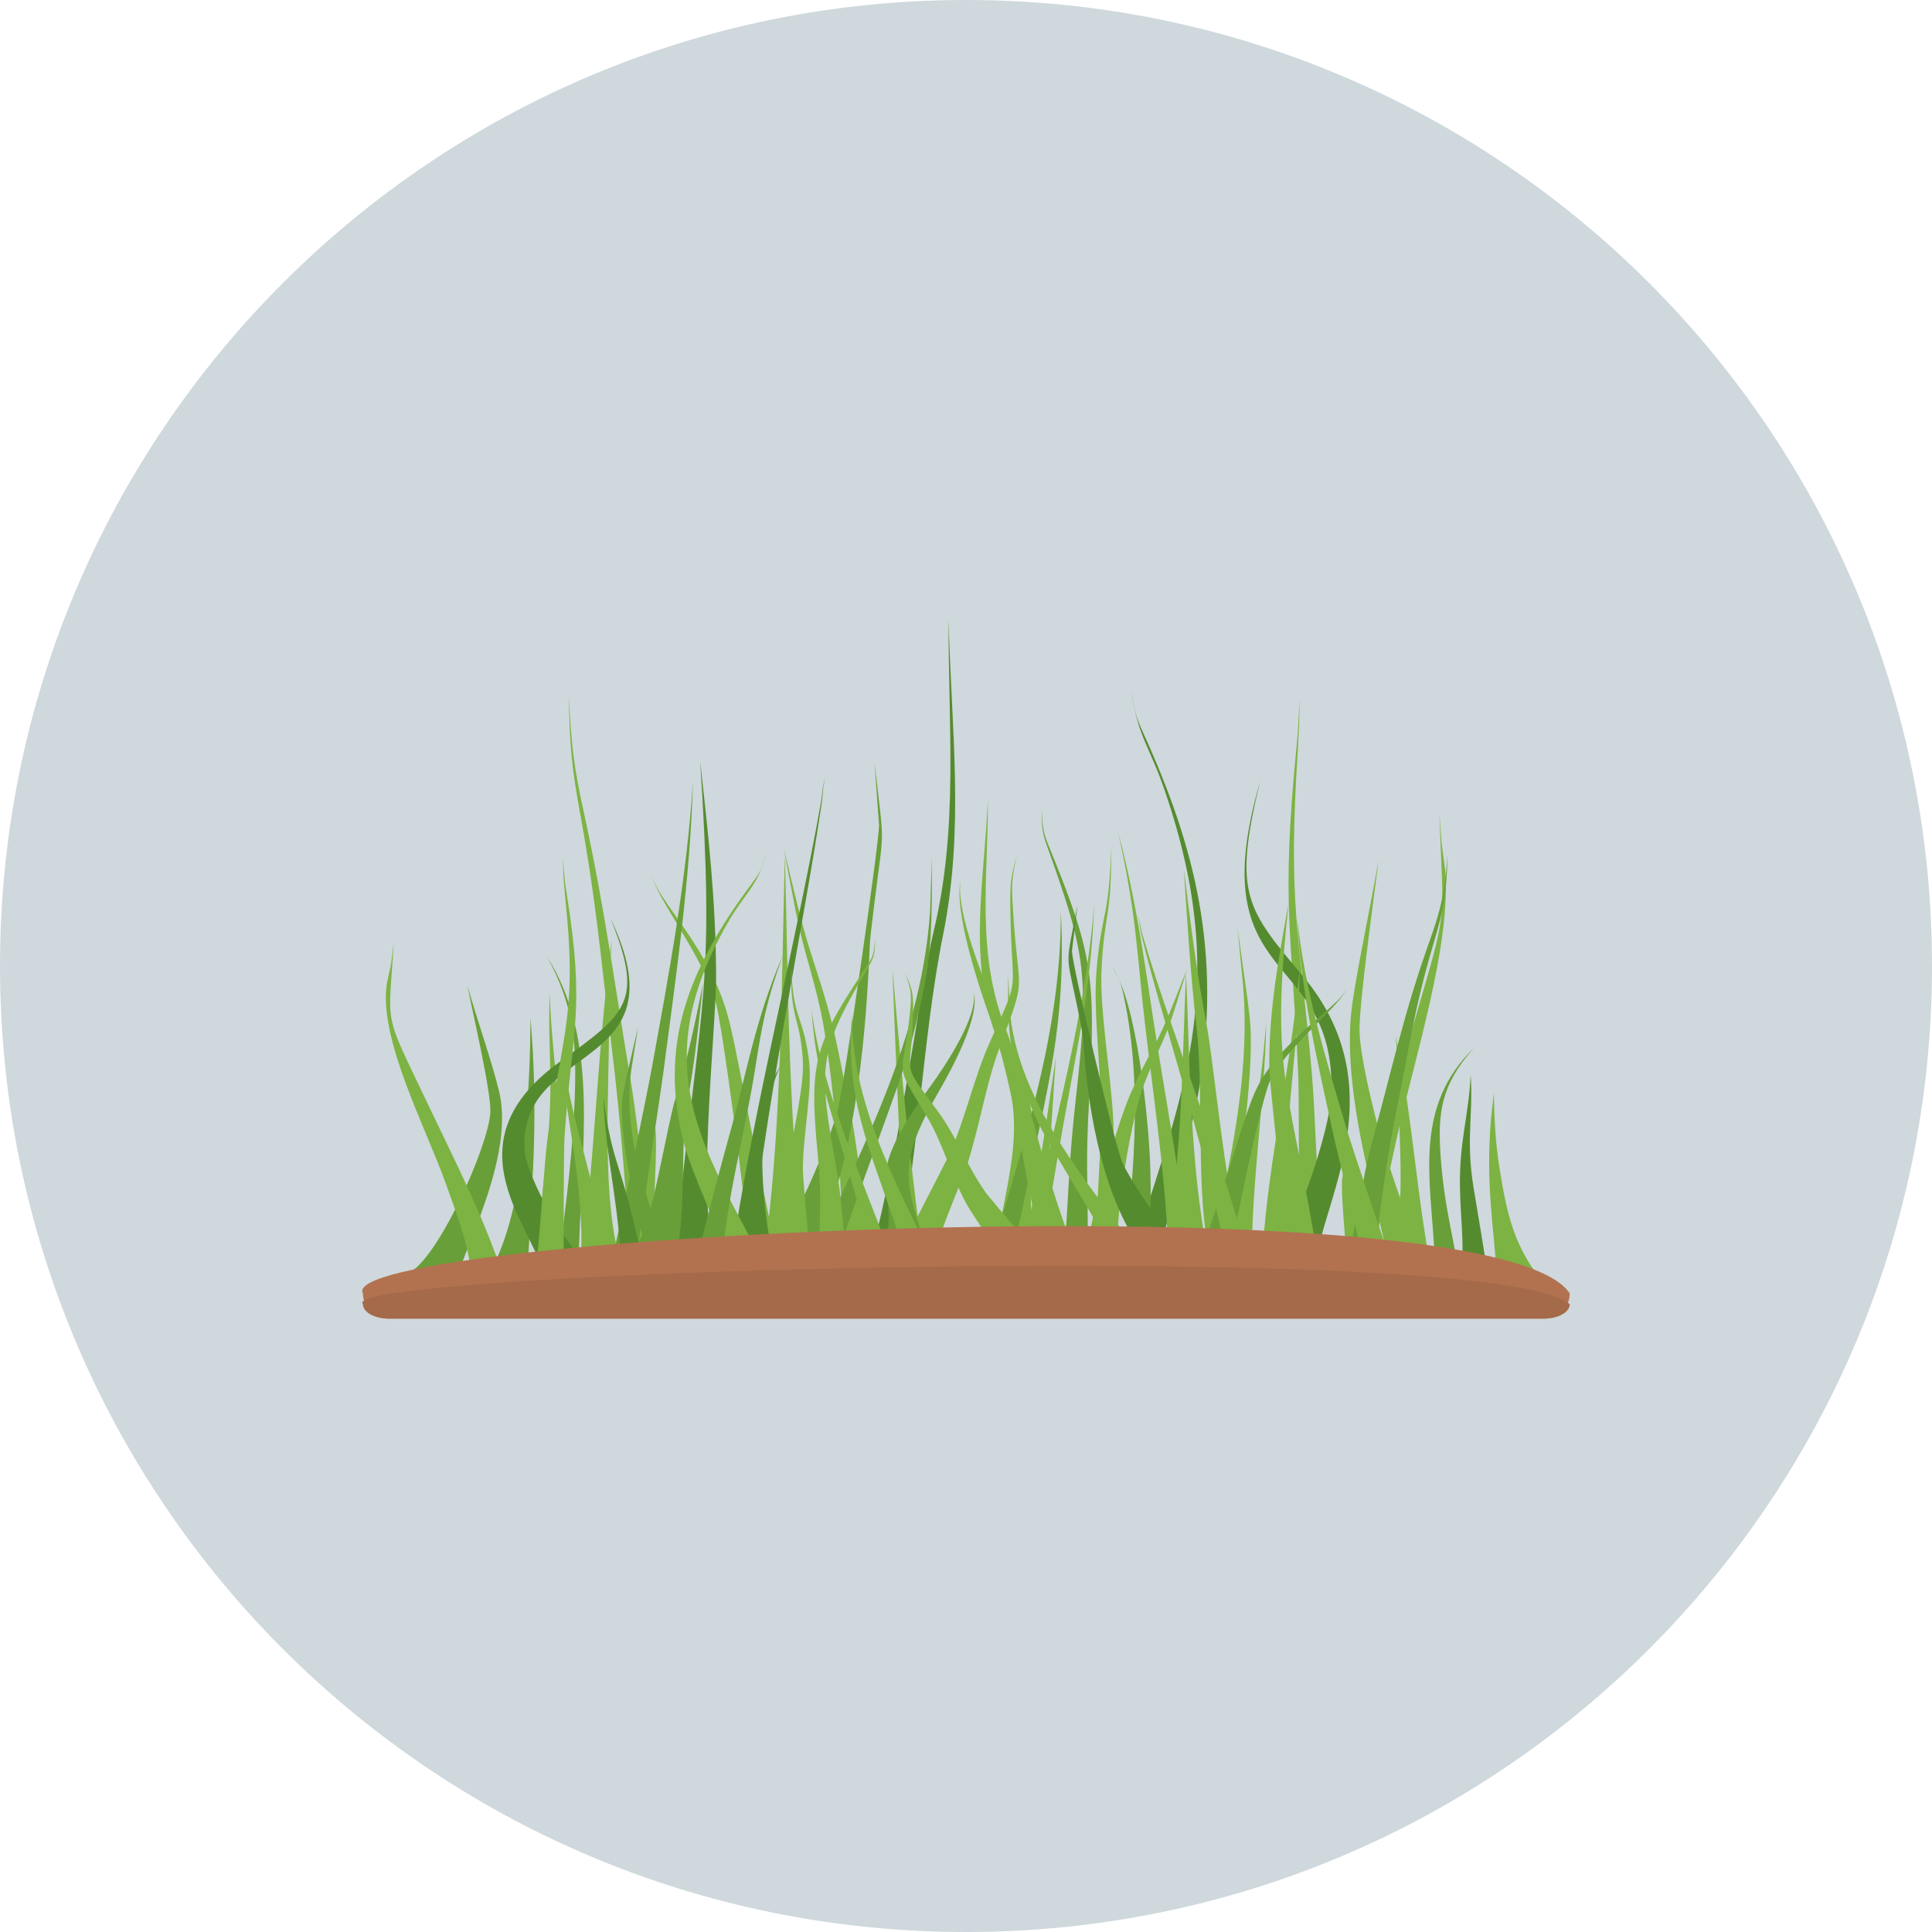 <svg width="256" height="256" viewBox="0 0 256 256" fill="none" xmlns="http://www.w3.org/2000/svg">
<g clip-path="url(#clip0_3734_9553)">
<path fill-rule="evenodd" clip-rule="evenodd" d="M128 0C198.692 0 256 57.308 256 128C256 198.692 198.692 256 128 256C57.308 256 0 198.692 0 128C0 57.308 57.308 0 128 0Z" fill="#CFD8DC"/>
<path fill-rule="evenodd" clip-rule="evenodd" d="M152.893 169.309L152.915 169.207C154.857 160.387 158.009 149.54 158.879 144.301C161.89 126.149 158.367 112.196 151.459 97.066C150.415 94.78 150.383 94.193 149.897 91.633C150.885 97.887 152.291 98.795 154.328 104.736C163.423 131.26 156.468 145.428 148.993 169.212L148.963 169.309L152.893 169.309Z" fill="#558B2F"/>
<path fill-rule="evenodd" clip-rule="evenodd" d="M86.948 169.306L86.944 169.277C85.529 160.472 84.783 150.464 83.593 143.338C81.506 130.84 80.093 120.143 77.376 107.72C76.003 101.44 75.683 98.65 75.371 92.078C75.483 98.695 75.724 101.525 76.893 107.919C79.027 119.594 79.558 126.66 80.969 138.011C82.296 148.688 82.978 158.912 83.773 169.28L83.775 169.306L86.948 169.306Z" fill="#7CB342"/>
<path fill-rule="evenodd" clip-rule="evenodd" d="M118.381 169.309L118.395 169.245C121.679 154.725 122.135 137.869 124.954 123.922C127.838 109.652 126.042 96.542 125.689 82C125.64 96.258 127.034 109.621 123.72 123.375C121.784 131.407 118.842 155.559 114.528 169.249L114.51 169.309L118.381 169.309Z" fill="#558B2F"/>
<path fill-rule="evenodd" clip-rule="evenodd" d="M175.333 169.303L175.324 169.177C174.614 159.027 174.25 147.065 173.85 142.527C172.123 122.94 170.628 120.121 171.968 99.421L172.14 96.046L172.206 92.523C172 96.695 172.038 96.467 171.757 99.374C169.751 120.093 171.189 123.088 172.031 142.76C172.113 144.677 172.137 157.846 172.106 169.181L172.105 169.303L175.333 169.303Z" fill="#7CB342"/>
<path fill-rule="evenodd" clip-rule="evenodd" d="M189.158 165.593C185.985 163.493 180.339 142.802 180.146 136.75C180.032 133.133 182.111 118.684 182.65 114.039C181.643 119.95 180.028 127.33 179.198 132.92C177.233 146.149 184.629 165.573 184.055 169.119L189.158 165.593Z" fill="#7CB342"/>
<path fill-rule="evenodd" clip-rule="evenodd" d="M174.345 169.148C173.551 161.546 185.977 145.244 172.638 129.328C165.217 120.474 163.297 118.506 166.985 103.508C158.931 131.2 176.987 125.492 176.411 144.883C176.261 149.919 171.441 163.653 169.118 166.007L174.345 169.148Z" fill="#558B2F"/>
<path fill-rule="evenodd" clip-rule="evenodd" d="M164.126 161.1C164.333 161.828 164.299 161.514 164.32 162.013L164.225 162.039C164.128 161.926 164.031 161.747 163.933 161.512L164.126 161.1ZM163.933 161.512C162.419 157.882 160.793 140.544 159.88 135.781C158.566 128.922 157.736 122.146 156.859 115.164C157.328 122.22 157.753 129.213 158.558 136.215C159.63 145.531 158.177 162.118 160.986 167.798L163.933 161.512Z" fill="#7CB342"/>
<path fill-rule="evenodd" clip-rule="evenodd" d="M165.916 169.315L165.912 169.199C165.556 158.185 167.589 146.652 167.776 135.547C167.234 141.858 166.972 143.878 165.795 149.93C164.601 156.061 163.833 162.879 162.819 169.203L162.801 169.315L165.916 169.315Z" fill="#7CB342"/>
<path fill-rule="evenodd" clip-rule="evenodd" d="M153.943 171.465C153.757 170.671 153.593 169.958 153.45 169.309H148.762C148.631 170.571 148.503 171.834 148.383 173.096L153.943 171.465ZM153.45 169.309L153.427 169.207C151.884 162.219 152.682 162.975 152.406 154.403C152.217 148.536 150.619 132.59 147.365 128.148C148.306 129.683 148.496 130.053 148.927 132.084C151.55 144.435 150.051 156.826 148.772 169.212L148.762 169.309H153.45Z" fill="#689F38"/>
<path fill-rule="evenodd" clip-rule="evenodd" d="M144.002 169.304L144.006 169.213C144.085 167.599 144.137 166.035 144.139 164.564C144.153 156.199 143.829 154.065 144.313 145.792C145.301 128.899 144.634 126 138.825 111.76C138.122 110.038 138.126 109.033 138.029 107.086C138.055 109.074 138.016 110.079 138.664 111.886C143.793 126.193 144.409 129.132 142.567 145.462C141.181 157.743 141.742 161.802 140.461 169.217L140.446 169.304H144.002Z" fill="#689F38"/>
<path fill-rule="evenodd" clip-rule="evenodd" d="M137.389 166.162C134.485 148.99 140.784 153.493 131.86 133.326C130.486 130.219 126.657 120.897 127.271 116.727C126.423 120.864 129.761 130.846 130.937 134.178C136.057 148.672 134.684 150.699 131.711 166.308L137.389 166.162Z" fill="#7CB342"/>
<path fill-rule="evenodd" clip-rule="evenodd" d="M123.015 171.253C122.877 170.778 122.884 170.111 122.998 169.313H118.669L123.015 171.253ZM122.998 169.313L123.009 169.244C123.646 164.983 127.252 157.102 128.069 154.596C129.807 149.268 130.605 143.79 132.4 138.942C136.218 128.628 134.939 132.647 134.198 120.127C134.009 116.921 134.101 116.376 134.706 113.367C133.954 116.349 133.839 116.899 133.873 120.153C133.999 132.436 135.449 128.582 131.22 137.962C129.029 142.822 128.098 147.677 125.848 152.851C125.582 153.463 117.722 168.725 117.6 168.836L118.526 169.249L118.669 169.313H122.998Z" fill="#7CB342"/>
<path fill-rule="evenodd" clip-rule="evenodd" d="M116.34 171.934C116.217 171.674 116.037 170.711 115.82 169.303H111.304C111.158 170.503 110.949 171.483 110.664 172.167L116.34 171.934ZM115.82 169.303L115.811 169.242C114.969 163.753 113.578 151.673 112.799 147.899C110.789 138.167 110.864 136.72 107.677 127.006C106.069 122.105 105.118 117.527 103.85 112.461C103.85 112.461 104.314 114.913 105.34 120.266C106.417 125.887 107.665 128.925 108.784 134.139C110.063 140.102 112.351 160.506 111.31 169.247L111.304 169.303H115.82Z" fill="#7CB342"/>
<path fill-rule="evenodd" clip-rule="evenodd" d="M101.792 172.049C102.994 171.397 104.088 170.466 105.084 169.314H101.793L101.792 172.049ZM105.084 169.314L105.125 169.265C111.94 161.32 114.144 142.958 114.879 132.113C115.473 123.338 114.916 127.328 115.847 119.784C117.178 108.997 117.209 112.787 115.876 101.047L116.481 109.331C116.47 111.886 111.845 143.821 110.976 147.255C110.26 150.083 104.395 165.409 101.795 164.505L101.793 169.268L101.793 169.314H105.084ZM101.795 164.505C101.773 164.497 101.752 164.492 101.731 164.482C101.683 164.231 101.693 164.39 101.795 164.01L101.795 164.505Z" fill="#689F38"/>
<path fill-rule="evenodd" clip-rule="evenodd" d="M103.829 169.312L103.816 169.264C101.2 159.829 98.252 141.991 96.686 135.547C94.264 125.584 87.106 119.461 86.447 116.055C86.853 118.819 93.193 126.759 94.823 132.714C95.741 136.065 98.662 157.929 99.669 169.269L99.673 169.312H103.829V169.312Z" fill="#7CB342"/>
<path fill-rule="evenodd" clip-rule="evenodd" d="M106.839 166.9C104.413 150.731 104.459 130.132 103.999 113.359C103.54 130.132 103.585 150.731 101.16 166.9H106.839Z" fill="#7CB342"/>
<path fill-rule="evenodd" clip-rule="evenodd" d="M95.096 166.096C92.009 162.414 94.909 136.206 94.888 129.442C94.857 119.289 93.866 110.759 92.774 100.82C94.715 130.335 92.931 132.371 90.068 159.646C89.52 164.864 90.094 165.691 89.818 169.061L95.096 166.096Z" fill="#558B2F"/>
<path fill-rule="evenodd" clip-rule="evenodd" d="M86.594 170.463C86.513 170.238 86.458 169.838 86.425 169.304H84.247L86.594 170.463ZM86.425 169.304L86.423 169.275C86.184 165.35 87.071 154.251 86.912 150.391L86.445 144.945C86.256 150.109 84.961 165.428 81.232 167.817L84.194 169.278L84.247 169.304H86.425Z" fill="#7CB342"/>
<path fill-rule="evenodd" clip-rule="evenodd" d="M83.916 169.14L84.192 168.02C85.668 162.024 87.111 151.256 86.448 144.945" fill="#7CB342"/>
<path fill-rule="evenodd" clip-rule="evenodd" d="M82.44 167.791C79.597 159.602 80.742 144.75 80.696 135.497C80.672 130.847 80.772 129.072 81.066 124.562C79.153 139.043 78.733 154.684 76.844 169.151L82.44 167.791Z" fill="#7CB342"/>
<path fill-rule="evenodd" clip-rule="evenodd" d="M74.264 169.308L74.261 169.293C73.313 163.753 73.915 159.289 74.011 152.131C74.127 143.442 73.053 139.081 72.838 131.508C72.558 139.278 73.397 143.147 72.51 151.947C71.865 158.353 71.309 163.534 70.814 169.296L70.812 169.308L74.264 169.308Z" fill="#7CB342"/>
<path fill-rule="evenodd" clip-rule="evenodd" d="M69.776 172.427C69.805 171.356 69.841 170.318 69.881 169.307H64.578L64.504 169.442L69.776 172.427ZM69.881 169.307L69.882 169.296C70.304 158.709 71.237 151.122 70.597 139.19L70.305 134.867C70.244 139.737 70.14 143.616 69.666 148.481C68.895 156.376 68.055 163.014 64.581 169.302L64.578 169.307H69.881Z" fill="#689F38"/>
<path fill-rule="evenodd" clip-rule="evenodd" d="M170.795 169.311C170.787 169.272 170.78 169.231 170.772 169.191C168.963 159.731 171.828 138.75 172.1 133.115L172.208 128.375C171.145 141.139 168.16 152.998 167.317 165.534C167.225 166.905 167.206 168.115 167.235 169.194L167.239 169.311H170.795Z" fill="#7CB342"/>
<path fill-rule="evenodd" clip-rule="evenodd" d="M182.158 169.304L182.161 169.171C182.302 163.158 183.374 158.6 185.046 150.939C187.273 140.741 192.427 124.907 191.464 115.093L191.011 111.659L190.719 107.758C191.266 123.346 191.987 119.586 187.172 136.149C183.374 149.214 180.887 156.975 178.401 169.175L178.375 169.304H182.158V169.304Z" fill="#7CB342"/>
<path fill-rule="evenodd" clip-rule="evenodd" d="M122.67 169.311L122.659 169.243C122.014 165.057 121.568 160.898 121.152 157.579C120.019 148.544 119.059 137.564 118.25 128.375C118.776 142.018 119.288 155.67 120.326 169.246L120.331 169.312L122.67 169.311Z" fill="#7CB342"/>
<path fill-rule="evenodd" clip-rule="evenodd" d="M137.641 169.308L137.652 169.224C139.653 154.398 142.992 138.263 143.69 133.474C144.451 128.249 144.752 125.132 144.99 119.859C143.657 136.331 138.531 153.054 135.226 169.226L135.209 169.308L137.641 169.308Z" fill="#7CB342"/>
<path fill-rule="evenodd" clip-rule="evenodd" d="M109.948 169.308L109.966 169.253C113.808 157.409 119.125 144.101 120.404 139.377C123.428 128.208 123.511 125.246 123.473 113.586L123.243 120.743C122.022 138.963 112.979 154.114 106.597 169.257L106.576 169.308L109.948 169.308Z" fill="#689F38"/>
<path fill-rule="evenodd" clip-rule="evenodd" d="M99.057 169.303L99.061 169.26C101.082 147.965 106.417 123.161 108.854 106.601C109.089 105.003 108.965 104.499 109.389 102.828C108.914 104.476 109.023 104.978 108.739 106.557C105.819 122.777 101.701 139.441 98.668 156.066C97.833 160.64 97.148 164.992 96.527 169.263L96.522 169.303L99.057 169.303Z" fill="#558B2F"/>
<path fill-rule="evenodd" clip-rule="evenodd" d="M84.014 169.31L84.017 169.284C85.328 158.847 87.413 145.796 87.925 141.889C89.592 129.202 91.466 116.431 91.825 103.508C91.01 116.355 88.658 128.944 86.388 141.405C85.756 144.871 82.953 158.624 80.63 169.288L80.625 169.31H84.014Z" fill="#689F38"/>
<path fill-rule="evenodd" clip-rule="evenodd" d="M76.583 169.309L76.583 169.291C76.6 167.332 76.739 165.126 76.85 162.168C77.332 149.354 78.897 137.045 72.522 126.805C76.045 133.35 76.481 138.196 76.12 146.378C75.714 155.58 74.575 161.682 73.885 169.294L73.884 169.309L76.583 169.309Z" fill="#689F38"/>
<path fill-rule="evenodd" clip-rule="evenodd" d="M133.627 169.311L133.639 169.231C134.204 165.536 135.126 161.875 135.842 158.39C138.739 144.286 141.334 135.641 140.562 120.758C140.636 137.95 134.869 153.422 130.443 169.234L130.422 169.311L133.627 169.311Z" fill="#689F38"/>
<path fill-rule="evenodd" clip-rule="evenodd" d="M147.535 169.308L147.534 169.213C147.458 161.004 147.691 152.441 147.529 148.758C147.264 142.718 145.736 134.081 145.946 128.81C146.256 121.027 147.374 121.454 147.207 112.242C147.022 121.676 145.952 120.619 145.285 128.74C144.832 134.267 145.981 142.438 145.935 148.758C145.926 149.935 145.41 159.644 144.884 169.216L144.879 169.308L147.535 169.308Z" fill="#7CB342"/>
<path fill-rule="evenodd" clip-rule="evenodd" d="M158.298 169.309L158.281 169.202C156.874 160.315 155.52 151.42 153.992 142.437C151.965 130.523 151.212 121.94 148.156 110.227C150.008 118.822 150.353 122.14 151.208 130.923C152.408 143.245 154.781 156.46 154.879 169.205L154.88 169.309L158.298 169.309Z" fill="#7CB342"/>
<path fill-rule="evenodd" clip-rule="evenodd" d="M162.235 169.313L162.25 169.202C164.031 156.569 166.145 143.034 165.679 135.864C165.56 134.04 165.226 131.836 163.979 123L164.712 130.545C165.782 143.045 162.613 156.273 159.493 169.205L159.467 169.313L162.235 169.313Z" fill="#7CB342"/>
<path fill-rule="evenodd" clip-rule="evenodd" d="M54.065 168.693C57.905 167.143 64.741 151.864 64.973 147.396C65.112 144.724 62.595 134.055 61.942 130.625C63.162 134.99 65.116 140.44 66.121 144.567C68.499 154.336 59.547 168.679 60.242 171.297L54.065 168.693Z" fill="#689F38"/>
<path fill-rule="evenodd" clip-rule="evenodd" d="M71.997 170.181C72.958 164.567 57.916 152.529 74.063 140.777C83.046 134.239 85.371 132.786 80.907 121.711C90.656 142.159 68.799 137.945 69.496 152.263C69.677 155.982 75.512 166.124 78.324 167.862L71.997 170.181Z" fill="#558B2F"/>
<path fill-rule="evenodd" clip-rule="evenodd" d="M84.366 164.232C84.116 164.77 84.157 164.538 84.131 164.907L84.246 164.926C84.364 164.842 84.482 164.71 84.6 164.537L84.366 164.232ZM84.6 164.537C86.432 161.856 88.401 149.054 89.506 145.537C91.097 140.472 92.101 135.468 93.163 130.312C92.596 135.523 92.08 140.686 91.106 145.857C89.809 152.736 91.567 164.984 88.168 169.178L84.6 164.537Z" fill="#689F38"/>
<path fill-rule="evenodd" clip-rule="evenodd" d="M82.2 170.302L82.205 170.217C82.636 162.083 80.175 153.568 79.949 145.367C80.605 150.027 80.922 151.519 82.347 155.988C83.792 160.515 84.723 165.55 85.95 170.219L85.971 170.302L82.2 170.302Z" fill="#558B2F"/>
<path fill-rule="evenodd" clip-rule="evenodd" d="M96.693 171.892C96.919 171.306 97.117 170.779 97.291 170.3H102.965C103.123 171.232 103.278 172.164 103.424 173.096L96.693 171.892ZM97.291 170.3L97.318 170.225C99.186 165.065 98.22 165.623 98.554 159.293C98.783 154.961 100.717 143.186 104.656 139.906C103.517 141.04 103.288 141.313 102.766 142.812C99.59 151.932 101.404 161.082 102.953 170.229L102.965 170.3H97.291Z" fill="#558B2F"/>
<path fill-rule="evenodd" clip-rule="evenodd" d="M108.728 170.303L108.722 170.235C108.626 169.044 108.564 167.889 108.561 166.803C108.544 160.625 108.937 159.05 108.351 152.941C107.155 140.467 107.962 138.326 114.995 127.811C115.845 126.539 115.84 125.797 115.957 124.359C115.927 125.827 115.973 126.57 115.189 127.904C108.98 138.469 108.235 140.639 110.465 152.697C112.142 161.766 111.463 164.763 113.014 170.238L113.032 170.303L108.728 170.303Z" fill="#7CB342"/>
<path fill-rule="evenodd" clip-rule="evenodd" d="M116.736 167.981C120.251 155.3 112.626 158.625 123.428 143.734C125.093 141.44 129.728 134.556 128.984 131.477C130.011 134.532 125.971 141.903 124.546 144.363C118.349 155.066 120.01 156.562 123.609 168.088L116.736 167.981Z" fill="#689F38"/>
<path fill-rule="evenodd" clip-rule="evenodd" d="M134.132 171.736C134.3 171.385 134.291 170.893 134.152 170.304H139.394L134.132 171.736ZM134.152 170.304L134.14 170.253C133.368 167.106 129.003 161.287 128.014 159.436C125.911 155.502 124.945 151.457 122.772 147.877C118.151 140.261 119.699 143.229 120.595 133.983C120.824 131.617 120.713 131.214 119.98 128.992C120.89 131.194 121.03 131.6 120.989 134.003C120.836 143.073 119.081 140.227 124.2 147.154C126.853 150.742 127.979 154.328 130.703 158.148C131.025 158.6 140.54 169.869 140.688 169.951L139.567 170.257L139.394 170.304H134.152Z" fill="#7CB342"/>
<path fill-rule="evenodd" clip-rule="evenodd" d="M142.213 172.245C142.361 172.053 142.579 171.341 142.842 170.302H148.309C148.486 171.188 148.739 171.911 149.084 172.416L142.213 172.245ZM142.842 170.302L142.853 170.257C143.873 166.203 145.556 157.283 146.499 154.497C148.932 147.311 148.842 146.242 152.699 139.069C154.646 135.45 155.797 132.069 157.333 128.328C157.333 128.328 156.771 130.139 155.529 134.092C154.224 138.242 152.713 140.486 151.36 144.336C149.811 148.739 147.041 163.806 148.301 170.26L148.309 170.302H142.842Z" fill="#7CB342"/>
<path fill-rule="evenodd" clip-rule="evenodd" d="M159.822 172.32C158.367 171.839 157.043 171.151 155.837 170.301H159.821L159.822 172.32ZM155.837 170.301L155.787 170.264C147.539 164.398 144.87 150.839 143.981 142.83C143.262 136.351 143.935 139.297 142.809 133.726C141.198 125.762 141.161 128.56 142.773 119.891L142.041 126.008C142.055 127.894 147.653 151.476 148.705 154.012C149.572 156.1 156.672 167.417 159.819 166.749L159.821 170.267V170.301H155.837ZM159.819 166.749C159.845 166.744 159.871 166.74 159.897 166.733C159.955 166.547 159.943 166.665 159.819 166.384L159.819 166.749Z" fill="#558B2F"/>
<path fill-rule="evenodd" clip-rule="evenodd" d="M157.359 170.303L157.376 170.268C160.542 163.301 164.111 150.128 166.007 145.371C168.938 138.014 177.603 133.492 178.401 130.977C177.909 133.018 170.236 138.881 168.261 143.278C167.15 145.753 163.614 161.897 162.396 170.271L162.391 170.303L157.359 170.303Z" fill="#689F38"/>
<path fill-rule="evenodd" clip-rule="evenodd" d="M153.717 168.52C156.653 156.58 156.597 141.37 157.154 128.984C157.71 141.37 157.655 156.58 160.59 168.52H153.717Z" fill="#7CB342"/>
<path fill-rule="evenodd" clip-rule="evenodd" d="M167.928 167.928C171.665 165.208 168.155 145.856 168.18 140.862C168.217 133.364 169.417 127.065 170.739 119.727C168.389 141.521 170.549 143.024 174.015 163.164C174.678 167.017 173.983 167.628 174.317 170.117L167.928 167.928Z" fill="#7CB342"/>
<path fill-rule="evenodd" clip-rule="evenodd" d="M178.22 171.155C178.319 170.989 178.385 170.694 178.426 170.3H181.062L178.22 171.155ZM178.426 170.3L178.428 170.278C178.716 167.38 177.644 159.184 177.836 156.334L178.401 152.312C178.629 156.126 180.198 167.437 184.711 169.201L181.127 170.28L181.062 170.3H178.426Z" fill="#7CB342"/>
<path fill-rule="evenodd" clip-rule="evenodd" d="M181.467 170.178L181.133 169.351C179.346 164.924 177.599 156.972 178.402 152.312" fill="#7CB342"/>
<path fill-rule="evenodd" clip-rule="evenodd" d="M183.25 169.179C186.692 163.132 185.306 152.165 185.362 145.332C185.39 141.899 185.27 140.588 184.913 137.258C187.23 147.951 187.738 159.5 190.025 170.183L183.25 169.179Z" fill="#7CB342"/>
<path fill-rule="evenodd" clip-rule="evenodd" d="M193.15 170.303L193.154 170.291C194.302 166.201 193.573 162.905 193.457 157.619C193.316 151.203 194.616 147.983 194.876 142.391C195.215 148.128 194.2 150.985 195.273 157.483C196.055 162.214 196.728 166.039 197.327 170.294L197.328 170.303L193.15 170.303Z" fill="#558B2F"/>
<path fill-rule="evenodd" clip-rule="evenodd" d="M198.58 172.602C198.545 171.811 198.501 171.045 198.453 170.298H204.872L204.962 170.398L198.58 172.602ZM198.453 170.298L198.452 170.29C197.941 162.473 196.811 156.87 197.586 148.059L197.94 144.867C198.014 148.463 198.139 151.328 198.714 154.92C199.646 160.75 200.664 165.652 204.868 170.295L204.872 170.298H198.453Z" fill="#7CB342"/>
<path fill-rule="evenodd" clip-rule="evenodd" d="M76.295 170.299C76.304 170.269 76.313 170.239 76.322 170.209C78.512 163.225 75.044 147.731 74.715 143.57L74.584 140.07C75.871 149.495 79.484 158.253 80.504 167.509C80.616 168.522 80.639 169.415 80.604 170.212L80.6 170.299H76.295Z" fill="#7CB342"/>
<path fill-rule="evenodd" clip-rule="evenodd" d="M62.538 170.307L62.535 170.208C62.364 165.768 61.066 162.402 59.041 156.745C56.346 149.215 50.107 137.523 51.272 130.276L51.821 127.74L52.174 124.859C51.513 136.37 50.64 133.594 56.468 145.824C61.065 155.471 64.077 161.202 67.085 170.211L67.117 170.307L62.538 170.307Z" fill="#7CB342"/>
<path fill-rule="evenodd" clip-rule="evenodd" d="M134.551 170.299L134.564 170.248C135.345 167.157 135.884 164.086 136.388 161.635C137.759 154.964 138.922 146.855 139.901 140.07C139.264 150.144 138.644 160.225 137.388 170.25L137.382 170.299L134.551 170.299Z" fill="#7CB342"/>
<path fill-rule="evenodd" clip-rule="evenodd" d="M97.967 170.303L97.94 170.228C95.589 163.715 91.773 155.706 90.721 151.837C87.076 138.433 91.34 128.13 99.703 116.957C100.966 115.269 101.006 114.836 101.593 112.945C100.398 117.563 98.696 118.234 96.23 122.621C85.22 142.207 93.639 152.669 102.688 170.231L102.725 170.303L97.967 170.303Z" fill="#7CB342"/>
<path fill-rule="evenodd" clip-rule="evenodd" d="M177.795 170.3L177.801 170.279C179.513 163.777 180.416 156.387 181.857 151.125C184.383 141.896 186.093 133.997 189.382 124.824C191.045 120.186 191.432 118.126 191.809 113.273C191.674 118.16 191.383 120.25 189.967 124.971C187.384 133.591 186.741 138.81 185.033 147.191C183.427 155.076 182.601 162.625 181.639 170.281L181.637 170.3H177.795L177.795 170.3Z" fill="#689F38"/>
<path fill-rule="evenodd" clip-rule="evenodd" d="M139.745 170.299L139.728 170.252C135.752 159.53 135.2 147.083 131.788 136.785C128.297 126.247 130.472 116.566 130.899 105.828C130.958 116.357 129.27 126.224 133.282 136.38C135.626 142.312 139.187 160.145 144.409 170.255L144.431 170.299L139.745 170.299Z" fill="#7CB342"/>
<path fill-rule="evenodd" clip-rule="evenodd" d="M70.799 170.305L70.81 170.212C71.669 162.717 72.11 153.884 72.595 150.533C74.685 136.07 76.495 133.988 74.872 118.702L74.664 116.21L74.584 113.609C74.834 116.69 74.787 116.522 75.128 118.668C77.556 133.967 75.815 136.179 74.796 150.705C74.697 152.12 74.668 161.845 74.706 170.215L74.706 170.305L70.799 170.305Z" fill="#7CB342"/>
<path fill-rule="evenodd" clip-rule="evenodd" d="M116.428 170.303L116.414 170.241C113.992 159.293 109.95 147.378 109.106 143.843C108.184 139.984 107.82 137.682 107.531 133.789C109.146 145.952 115.35 158.301 119.352 170.243L119.372 170.303L116.428 170.303Z" fill="#7CB342"/>
<path fill-rule="evenodd" clip-rule="evenodd" d="M149.953 170.295L149.931 170.254C145.28 161.508 138.844 151.681 137.296 148.193C133.636 139.946 133.535 137.758 133.581 129.148L133.858 134.434C135.337 147.887 146.284 159.075 154.009 170.257L154.035 170.295L149.953 170.295Z" fill="#7CB342"/>
<path fill-rule="evenodd" clip-rule="evenodd" d="M163.134 170.297L163.129 170.266C160.683 154.541 154.224 136.225 151.274 123.997C150.99 122.817 151.14 122.445 150.627 121.211C151.202 122.428 151.069 122.799 151.413 123.965C154.948 135.941 159.933 148.247 163.605 160.523C164.615 163.901 165.445 167.114 166.196 170.268L166.203 170.297H163.134Z" fill="#7CB342"/>
<path fill-rule="evenodd" clip-rule="evenodd" d="M181.344 170.301L181.34 170.282C179.754 162.575 177.23 152.938 176.609 150.053C174.593 140.684 172.323 131.253 171.889 121.711C172.875 131.197 175.723 140.493 178.471 149.695C179.235 152.255 182.629 162.41 185.441 170.284L185.447 170.301H181.344Z" fill="#7CB342"/>
<path fill-rule="evenodd" clip-rule="evenodd" d="M190.338 170.293L190.338 170.279C190.318 168.832 190.149 167.204 190.015 165.02C189.431 155.557 187.536 146.468 195.254 138.906C190.989 143.739 190.461 147.318 190.898 153.36C191.39 160.154 192.769 164.661 193.604 170.281L193.605 170.293L190.338 170.293Z" fill="#689F38"/>
<path fill-rule="evenodd" clip-rule="evenodd" d="M121.291 170.298L121.276 170.239C120.592 167.51 119.476 164.807 118.61 162.234C115.103 151.819 111.961 145.435 112.895 134.445C112.806 147.14 119.787 158.565 125.144 170.241L125.17 170.298L121.291 170.298Z" fill="#7CB342"/>
<path fill-rule="evenodd" clip-rule="evenodd" d="M104.452 170.303L104.453 170.232C104.546 164.171 104.264 157.848 104.46 155.128C104.781 150.668 106.63 144.29 106.376 140.398C106.001 134.651 104.647 134.966 104.85 128.164C105.073 135.13 106.369 134.349 107.175 140.347C107.724 144.428 106.333 150.461 106.389 155.128C106.4 155.997 107.025 163.167 107.661 170.235L107.668 170.303H104.452V170.303Z" fill="#7CB342"/>
<path fill-rule="evenodd" clip-rule="evenodd" d="M91.422 170.3L91.442 170.22C93.146 163.659 94.785 157.09 96.635 150.457C99.088 141.659 100 135.322 103.699 126.672C101.458 133.019 101.039 135.469 100.004 141.955C98.552 151.054 95.68 160.812 95.561 170.223L95.56 170.3L91.422 170.3Z" fill="#689F38"/>
<path fill-rule="evenodd" clip-rule="evenodd" d="M86.657 170.3L86.638 170.218C84.483 160.89 81.923 150.895 82.487 145.6C82.631 144.253 83.036 142.626 84.545 136.102L83.658 141.673C82.363 150.904 86.199 160.671 89.976 170.22L90.007 170.3L86.657 170.3Z" fill="#689F38"/>
<path d="M48.09 171.383C48.09 173.23 49.605 174.727 51.472 174.727H204.618C206.486 174.727 208 173.23 208 171.383C197.881 155.883 43.749 163.746 48.09 171.383H48.09Z" fill="#B2724F"/>
<path d="M48.09 172.812C48.09 173.868 49.605 174.723 51.472 174.723H204.618C206.486 174.723 208 173.868 208 172.812C197.881 163.956 43.749 168.448 48.09 172.812H48.09Z" fill="#A46A4A"/>
</g>
<defs>
<clipPath id="clip0_3734_9553">
<rect width="256" height="256" fill="white"/>
</clipPath>
</defs>
</svg>
